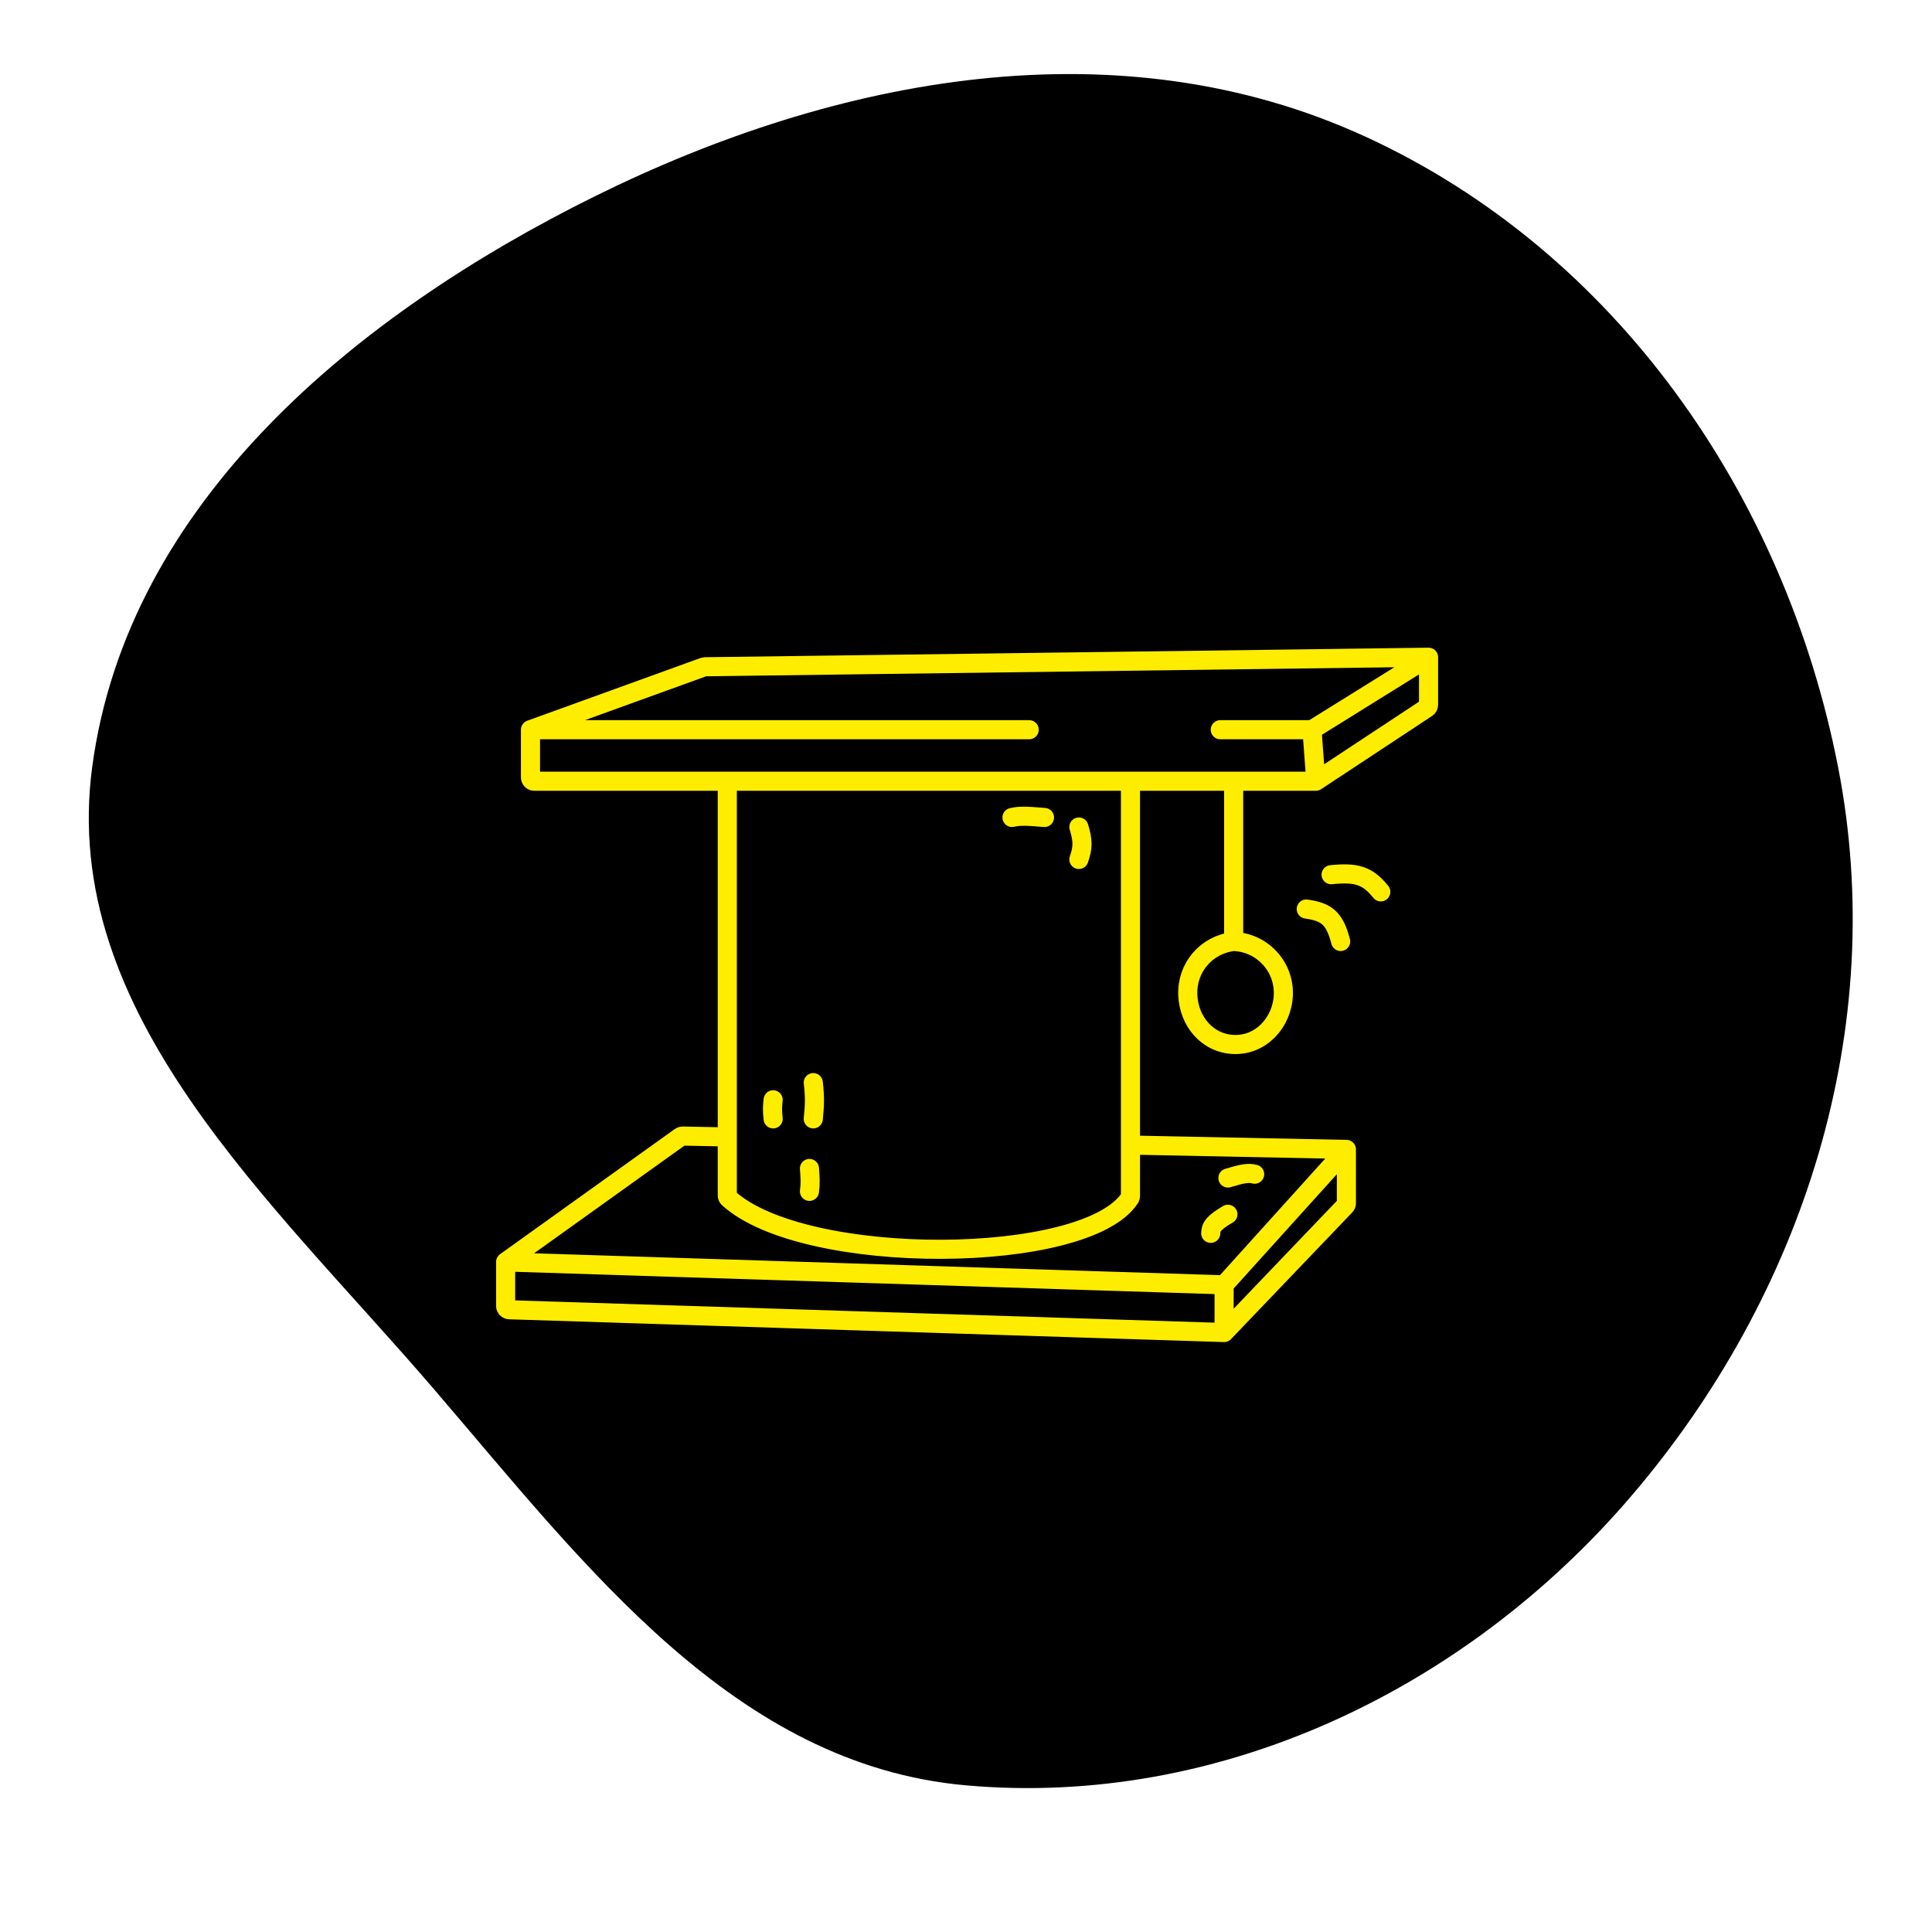 <!DOCTYPE svg PUBLIC "-//W3C//DTD SVG 1.1//EN" "http://www.w3.org/Graphics/SVG/1.1/DTD/svg11.dtd">
<!-- Uploaded to: SVG Repo, www.svgrepo.com, Transformed by: SVG Repo Mixer Tools -->
<svg width="180px" height="180px" viewBox="-92.8 -92.8 505.60 505.60" fill="none" xmlns="http://www.w3.org/2000/svg">
<g id="SVGRepo_bgCarrier" stroke-width="0">
<path transform="translate(-92.8, -92.8), scale(15.8)" d="M16,29.571C20.195,29.944,24.276,27.984,27.015,24.784C29.88,21.439,31.288,17.026,30.444,12.703C29.566,8.212,26.774,4.174,22.615,2.263C18.538,0.391,13.881,1.259,9.859,3.248C5.9,5.207,2.117,8.319,1.528,12.697C0.977,16.79,4.509,19.885,7.197,23.02C9.703,25.941,12.167,29.23,16,29.571" fill="#000000" strokewidth="0"/>
</g>
<g id="SVGRepo_tracerCarrier" stroke-linecap="round" stroke-linejoin="round"/>
<g id="SVGRepo_iconCarrier"> <path fill-rule="evenodd" clip-rule="evenodd" d="M112.531 26.281C86.029 28.278 30.714 53.172 32.023 94.174C32.95 123.21 44.047 144.46 73.027 147.09C82.522 147.952 90.389 146.117 97.53 143.754V111.646H47.024C46.472 111.646 46.024 111.198 46.024 110.646V98.167L91.371 81.751C91.476 81.713 91.586 81.692 91.698 81.691L256.125 79.525C248.322 66.12 234.869 59.728 216.042 59.728C205.238 59.728 193.299 65.255 184.387 69.382C177.453 72.592 172.35 74.954 171.038 73.207C167.541 68.552 166.859 64.216 166.164 59.796C165.371 54.755 164.561 49.605 159.536 43.753C146.789 28.906 132.063 24.809 112.531 26.281ZM262.747 104.255L251.546 111.646H230.044H203.041V206.859L259.547 207.994V222.069C259.547 222.327 259.448 222.575 259.27 222.761L227.544 255.918L119.893 252.488C121.37 265.185 127.531 276.883 139.534 284.872C166.537 302.844 200.855 289.535 209.542 284.872C262.547 256.417 292.051 197.011 287.55 171.551C284.449 154.009 270.334 148.383 258.321 143.596C252.899 141.435 247.905 139.444 244.545 136.606C242.414 134.806 244.682 132.844 248.257 129.753C253.714 125.034 262.216 117.683 262.747 104.255ZM243.045 167.558C243.322 160.113 237.501 153.855 230.044 153.58C222.891 154.417 217.778 160.373 218.043 167.558C218.297 174.451 223.14 180.261 230.044 180.537C237.219 180.824 242.78 174.721 243.045 167.558Z" fill="#000000"/> <path d="M46.024 98.167L91.37 81.751C91.475 81.713 91.586 81.692 91.698 81.691L281.049 79.197M46.024 98.167V110.646C46.024 111.198 46.472 111.646 47.024 111.646H97.53M46.024 98.167H176.538M250.546 98.167L281.049 79.197M250.546 98.167L251.546 111.646M250.546 98.167H226.544M281.049 79.197V91.638C281.049 91.974 280.881 92.288 280.6 92.473L251.546 111.646M251.546 111.646H230.044M97.53 111.646H203.041M97.53 111.646V204.74M203.041 111.646H230.044M203.041 111.646V206.859M259.547 207.994V222.069C259.547 222.327 259.448 222.575 259.27 222.761L227.544 255.918M259.547 207.994L227.544 243.438M259.547 207.994L203.041 206.859M227.544 255.918L40.492 249.958C39.952 249.941 39.523 249.499 39.523 248.959V237.447M227.544 255.918V243.438M39.523 237.447L85.258 204.693C85.434 204.567 85.645 204.501 85.861 204.506L97.53 204.74M39.523 237.447L227.544 243.438M230.044 111.646C230.044 111.646 230.044 137.203 230.044 153.58M230.044 153.58C222.891 154.417 217.778 160.373 218.043 167.558C218.297 174.451 223.14 180.261 230.044 180.537C237.219 180.824 242.78 174.721 243.045 167.558C243.322 160.113 237.501 153.855 230.044 153.58ZM97.53 204.74V220.044C97.53 220.318 97.634 220.574 97.837 220.759C117.719 238.86 191.452 238.357 202.895 220.706C202.995 220.551 203.041 220.376 203.041 220.192V206.859M172.038 121.131C173.745 120.75 175.217 120.659 180.539 121.131M189.54 123.627C190.638 127.194 190.615 129.05 189.54 132.114M120.032 190.521C120.464 194.218 120.415 196.313 120.032 200.006M109.531 195.014C109.326 196.73 109.288 197.78 109.531 200.006M119.032 212.986C119.237 215.549 119.31 216.94 119.032 218.976M228.544 215.482C232.179 214.376 233.879 214.025 235.545 214.483M224.043 229.959C224.075 228.225 224.842 227.159 228.544 224.967M255.547 136.107C261.99 135.465 264.997 136.17 268.548 140.6M249.046 145.093C254.205 145.836 256.43 147.296 258.047 153.58" stroke="#ffed00" stroke-width="5" stroke-linecap="round"/> </g>
</svg>